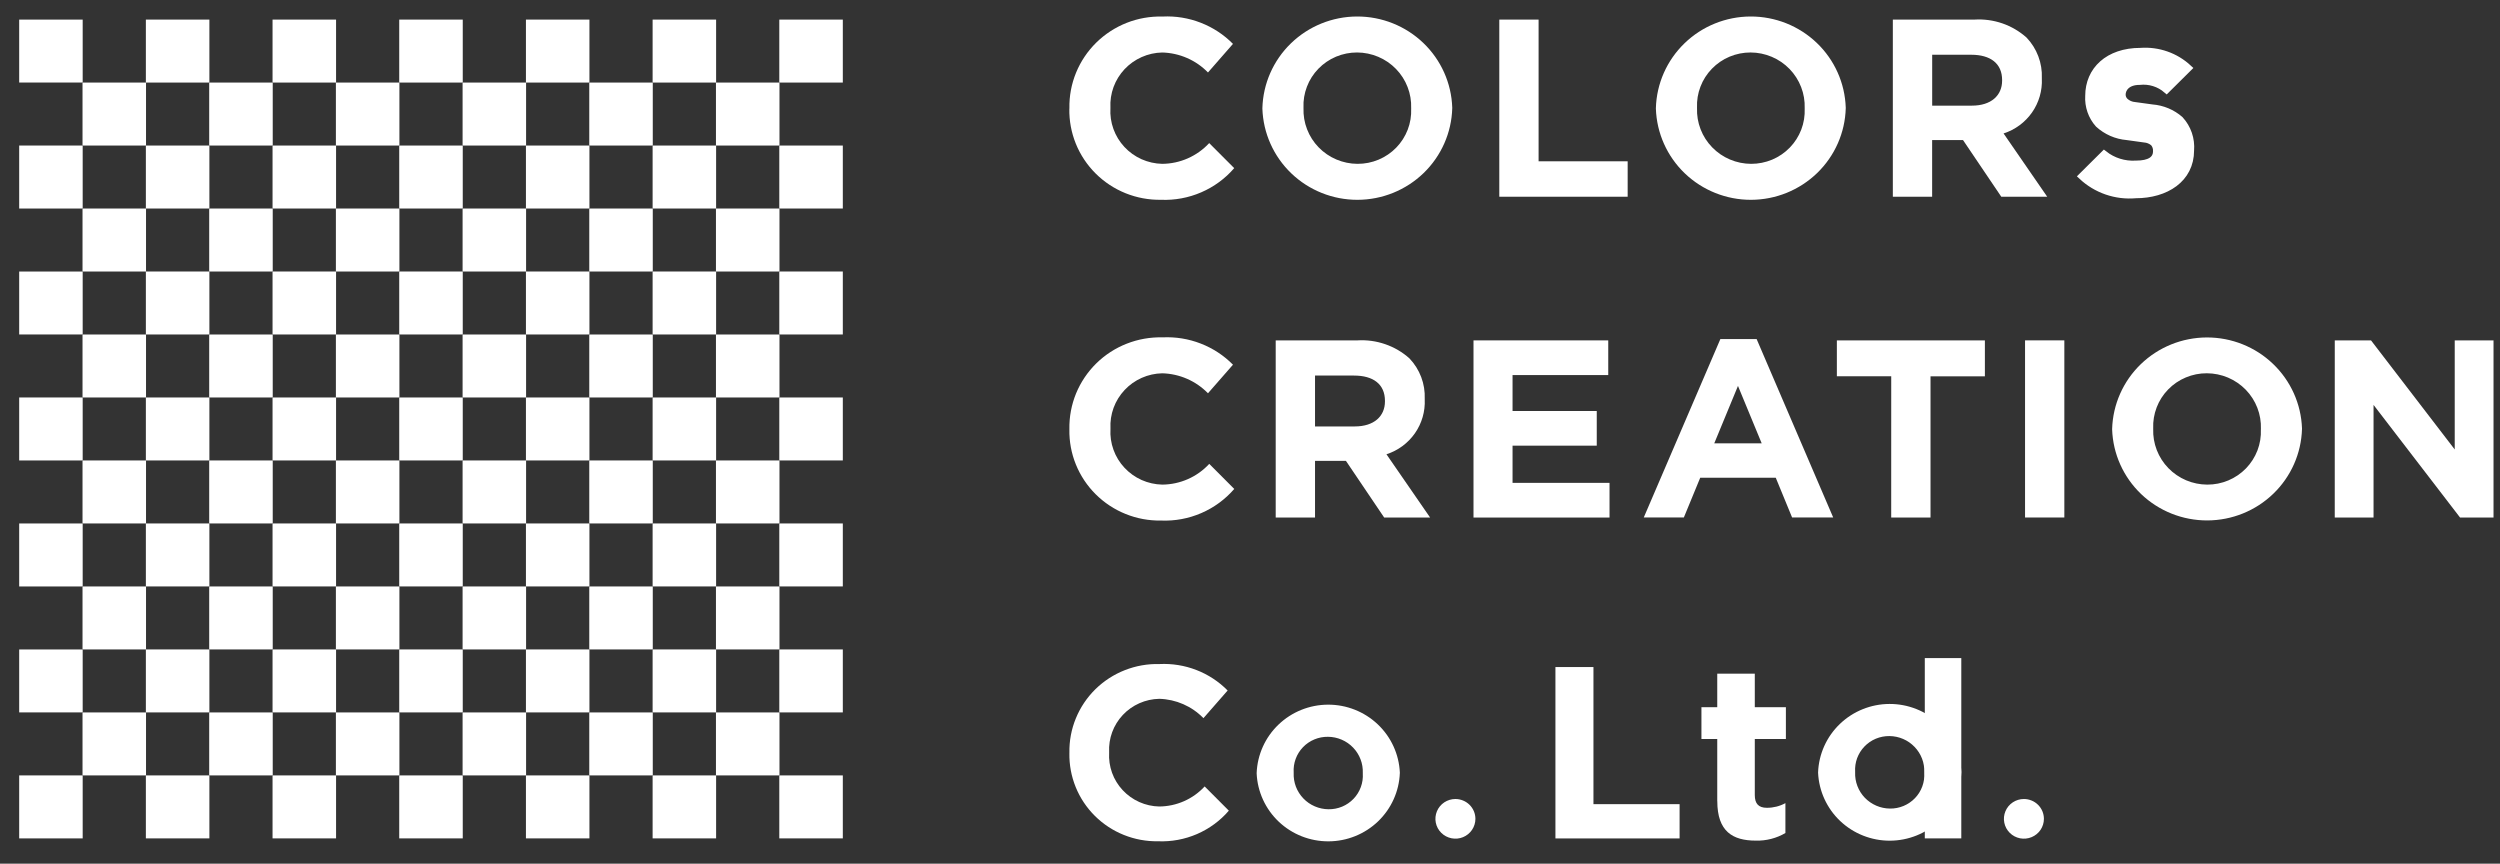 <svg width="110" height="38" viewBox="0 0 110 38" fill="none" xmlns="http://www.w3.org/2000/svg">
<rect x="0" y="0" width="110" height="38" fill="#333333" stroke="none"/>
<g clip-path="url(#clip0_98_373)">
<path d="M47.053 18.897V18.875C47.044 18.34 47.144 17.809 47.346 17.313C47.55 16.818 47.852 16.368 48.234 15.992C48.617 15.615 49.073 15.319 49.575 15.122C50.076 14.925 50.613 14.83 51.152 14.844C51.725 14.816 52.297 14.909 52.831 15.116C53.366 15.323 53.85 15.64 54.251 16.047L53.151 17.304C52.622 16.761 51.899 16.445 51.138 16.425C50.826 16.431 50.519 16.5 50.235 16.626C49.95 16.753 49.694 16.934 49.482 17.161C49.27 17.387 49.105 17.653 48.998 17.944C48.892 18.234 48.845 18.543 48.861 18.852V18.874C48.842 19.184 48.887 19.496 48.993 19.789C49.098 20.082 49.262 20.351 49.475 20.579C49.688 20.808 49.945 20.992 50.231 21.12C50.517 21.247 50.827 21.317 51.14 21.323C51.53 21.32 51.914 21.237 52.27 21.08C52.625 20.923 52.944 20.695 53.207 20.41L54.307 21.513C53.911 21.971 53.416 22.335 52.857 22.576C52.299 22.817 51.693 22.93 51.084 22.904C50.551 22.913 50.022 22.815 49.529 22.616C49.035 22.418 48.587 22.122 48.211 21.748C47.834 21.374 47.538 20.929 47.339 20.438C47.14 19.948 47.043 19.423 47.053 18.895" fill="white"/>
<path d="M56.131 14.977H59.724C60.139 14.951 60.556 15.008 60.949 15.144C61.342 15.279 61.705 15.491 62.014 15.768C62.241 16.005 62.417 16.285 62.533 16.591C62.649 16.897 62.701 17.223 62.688 17.55V17.572C62.713 18.102 62.562 18.626 62.258 19.062C61.953 19.499 61.513 19.824 61.004 19.988L62.925 22.772H60.904L59.22 20.277H57.861V22.772H56.131V14.977ZM59.612 18.763C60.454 18.763 60.938 18.318 60.938 17.661V17.638C60.938 16.903 60.421 16.525 59.579 16.525H57.861V18.763H59.612Z" fill="white"/>
<path d="M64.834 14.977H70.763V16.503H66.552V18.084H70.257V19.609H66.552V21.246H70.819V22.772H64.834V14.977Z" fill="white"/>
<path d="M75.696 14.92H77.292L80.66 22.768H78.852L78.133 21.02H74.81L74.09 22.768H72.326L75.696 14.92ZM77.515 19.508L76.471 16.98L75.427 19.508H77.515Z" fill="white"/>
<path d="M83.214 16.556H80.822V14.977H87.335V16.558H84.943V22.773H83.213L83.214 16.556Z" fill="white"/>
<path d="M90.831 14.976H89.102V22.77H90.831V14.976Z" fill="white"/>
<path d="M92.934 18.897V18.874C92.965 17.798 93.417 16.776 94.194 16.025C94.972 15.273 96.014 14.851 97.1 14.848C98.185 14.845 99.23 15.261 100.011 16.009C100.793 16.756 101.251 17.775 101.288 18.851V18.873C101.257 19.95 100.805 20.972 100.027 21.723C99.249 22.475 98.207 22.896 97.122 22.899C96.036 22.902 94.992 22.486 94.21 21.739C93.428 20.991 92.971 19.972 92.934 18.896M99.48 18.896V18.873C99.491 18.556 99.438 18.241 99.323 17.944C99.209 17.648 99.036 17.378 98.814 17.149C98.592 16.921 98.326 16.739 98.032 16.614C97.738 16.49 97.421 16.425 97.101 16.424C96.784 16.422 96.469 16.485 96.176 16.608C95.883 16.73 95.618 16.91 95.398 17.137C95.177 17.364 95.005 17.633 94.893 17.927C94.78 18.222 94.728 18.536 94.741 18.851V18.873C94.73 19.191 94.784 19.506 94.898 19.803C95.013 20.099 95.186 20.369 95.408 20.598C95.63 20.826 95.896 21.008 96.19 21.133C96.484 21.257 96.8 21.322 97.12 21.323C97.438 21.324 97.753 21.262 98.045 21.139C98.338 21.016 98.602 20.836 98.823 20.609C99.043 20.382 99.215 20.113 99.328 19.819C99.44 19.524 99.492 19.21 99.478 18.895" fill="white"/>
<path d="M102.73 14.977H104.325L108.008 19.777V14.977H109.715V22.771H108.242L104.436 17.816V22.771H102.729L102.73 14.977Z" fill="white"/>
<path d="M47.054 33.141V33.119C47.044 32.601 47.14 32.087 47.337 31.608C47.533 31.128 47.825 30.693 48.195 30.328C48.566 29.964 49.007 29.677 49.492 29.487C49.977 29.296 50.496 29.204 51.018 29.218C51.572 29.191 52.126 29.28 52.643 29.481C53.16 29.681 53.627 29.988 54.016 30.382L52.951 31.599C52.441 31.073 51.743 30.768 51.007 30.748C50.706 30.754 50.408 30.82 50.133 30.942C49.857 31.064 49.609 31.24 49.403 31.459C49.198 31.678 49.038 31.936 48.935 32.217C48.832 32.498 48.787 32.797 48.802 33.096V33.117C48.785 33.417 48.828 33.718 48.93 34.002C49.032 34.285 49.191 34.545 49.397 34.766C49.603 34.987 49.851 35.165 50.128 35.289C50.405 35.413 50.704 35.48 51.007 35.486C51.383 35.483 51.755 35.403 52.099 35.251C52.442 35.099 52.751 34.879 53.005 34.603L54.069 35.669C53.687 36.114 53.207 36.465 52.667 36.699C52.127 36.932 51.541 37.04 50.952 37.016C50.437 37.024 49.925 36.929 49.448 36.737C48.97 36.545 48.537 36.26 48.173 35.898C47.809 35.536 47.522 35.105 47.33 34.631C47.138 34.157 47.044 33.65 47.053 33.139" fill="white"/>
<path d="M55.293 34.034V34.012C55.324 33.206 55.668 32.443 56.253 31.883C56.838 31.322 57.619 31.008 58.432 31.005C59.246 31.002 60.029 31.311 60.618 31.868C61.207 32.424 61.556 33.184 61.593 33.99V34.012C61.562 34.818 61.218 35.581 60.633 36.142C60.048 36.702 59.267 37.017 58.453 37.019C57.64 37.022 56.857 36.713 56.268 36.157C55.679 35.6 55.33 34.84 55.293 34.034ZM59.963 34.034V34.012C59.971 33.807 59.938 33.602 59.864 33.41C59.791 33.218 59.68 33.043 59.537 32.894C59.394 32.745 59.223 32.627 59.033 32.545C58.843 32.464 58.639 32.42 58.431 32.419C58.226 32.416 58.022 32.455 57.833 32.534C57.643 32.613 57.472 32.73 57.33 32.878C57.189 33.025 57.079 33.2 57.009 33.392C56.939 33.584 56.909 33.787 56.922 33.991V34.013C56.914 34.218 56.947 34.422 57.02 34.615C57.093 34.807 57.205 34.982 57.348 35.131C57.49 35.28 57.662 35.399 57.852 35.48C58.042 35.562 58.246 35.605 58.453 35.607C58.659 35.61 58.863 35.571 59.053 35.492C59.242 35.413 59.413 35.296 59.555 35.148C59.697 35 59.806 34.825 59.876 34.633C59.947 34.442 59.976 34.238 59.963 34.034" fill="white"/>
<path d="M68.439 29.35H70.112V35.383H73.902V36.891H68.439V29.35Z" fill="white"/>
<path d="M75.559 35.252V32.516H74.863V31.116H75.559V29.641H77.211V31.116H78.579V32.516H77.211V34.983C77.211 35.359 77.373 35.543 77.743 35.543C78.027 35.544 78.308 35.474 78.558 35.338V36.653C78.163 36.884 77.712 37 77.254 36.987C76.244 36.987 75.561 36.589 75.561 35.253" fill="white"/>
<path d="M89.932 36.029C89.932 36.202 89.88 36.37 89.784 36.514C89.687 36.657 89.55 36.769 89.389 36.835C89.228 36.901 89.051 36.919 88.88 36.885C88.71 36.851 88.553 36.768 88.43 36.646C88.307 36.524 88.223 36.369 88.189 36.199C88.155 36.03 88.172 35.855 88.239 35.695C88.305 35.535 88.418 35.399 88.563 35.303C88.708 35.207 88.878 35.156 89.052 35.156C89.168 35.156 89.282 35.179 89.389 35.223C89.496 35.266 89.593 35.331 89.674 35.412C89.756 35.493 89.821 35.589 89.865 35.695C89.909 35.801 89.932 35.914 89.932 36.029Z" fill="white"/>
<path d="M64.918 36.029C64.918 36.202 64.866 36.37 64.769 36.514C64.672 36.657 64.535 36.769 64.374 36.835C64.214 36.901 64.037 36.918 63.866 36.884C63.696 36.85 63.539 36.767 63.416 36.645C63.293 36.523 63.209 36.368 63.175 36.199C63.141 36.03 63.159 35.854 63.225 35.695C63.292 35.536 63.404 35.399 63.549 35.303C63.694 35.208 63.864 35.156 64.037 35.156C64.153 35.156 64.267 35.179 64.374 35.223C64.481 35.266 64.578 35.331 64.66 35.412C64.742 35.493 64.806 35.589 64.851 35.695C64.895 35.801 64.918 35.914 64.918 36.029Z" fill="white"/>
<path d="M79.996 34.003V33.982C80.027 33.176 80.371 32.413 80.956 31.852C81.542 31.291 82.323 30.977 83.136 30.974C83.95 30.971 84.734 31.28 85.323 31.837C85.912 32.394 86.261 33.154 86.298 33.961V33.982C86.267 34.789 85.923 35.552 85.337 36.112C84.752 36.673 83.971 36.987 83.157 36.99C82.343 36.993 81.56 36.683 80.971 36.127C80.382 35.57 80.033 34.809 79.996 34.003ZM84.668 34.003V33.982C84.676 33.777 84.643 33.572 84.57 33.38C84.496 33.188 84.385 33.012 84.242 32.864C84.099 32.715 83.928 32.596 83.738 32.514C83.548 32.432 83.343 32.389 83.136 32.387C82.93 32.385 82.727 32.424 82.537 32.503C82.347 32.582 82.177 32.699 82.035 32.847C81.893 32.995 81.784 33.17 81.713 33.361C81.643 33.553 81.614 33.757 81.626 33.961V33.982C81.618 34.188 81.652 34.392 81.725 34.584C81.798 34.776 81.909 34.952 82.052 35.101C82.195 35.249 82.367 35.368 82.557 35.45C82.747 35.532 82.951 35.575 83.159 35.577C83.364 35.58 83.568 35.54 83.758 35.461C83.947 35.382 84.118 35.265 84.26 35.117C84.402 34.969 84.511 34.794 84.581 34.603C84.651 34.411 84.681 34.207 84.668 34.004" fill="white"/>
<path d="M86.297 28.956H84.691V36.889H86.297V28.956Z" fill="white"/>
<path d="M47.054 4.781V4.759C47.044 4.224 47.144 3.693 47.347 3.197C47.55 2.702 47.852 2.252 48.235 1.875C48.618 1.499 49.074 1.203 49.575 1.005C50.076 0.808 50.613 0.714 51.152 0.728C51.725 0.699 52.298 0.792 52.832 1C53.366 1.207 53.85 1.524 54.251 1.931L53.151 3.189C52.623 2.646 51.9 2.33 51.138 2.31C50.826 2.316 50.519 2.384 50.234 2.511C49.949 2.637 49.693 2.819 49.48 3.045C49.268 3.272 49.103 3.538 48.996 3.829C48.89 4.12 48.843 4.429 48.859 4.738V4.76C48.84 5.07 48.885 5.382 48.991 5.675C49.096 5.968 49.261 6.237 49.473 6.465C49.686 6.694 49.943 6.878 50.229 7.006C50.516 7.133 50.825 7.203 51.138 7.209C51.528 7.206 51.912 7.123 52.267 6.966C52.623 6.808 52.942 6.58 53.205 6.296L54.305 7.398C53.91 7.857 53.414 8.221 52.855 8.462C52.297 8.704 51.691 8.816 51.082 8.791C50.549 8.799 50.02 8.701 49.527 8.503C49.033 8.304 48.585 8.009 48.209 7.635C47.832 7.26 47.536 6.815 47.337 6.325C47.139 5.835 47.041 5.31 47.051 4.782" fill="white"/>
<path d="M55.545 4.781V4.759C55.574 3.681 56.025 2.658 56.803 1.905C57.581 1.152 58.624 0.729 59.711 0.726C60.798 0.723 61.843 1.14 62.625 1.889C63.407 2.638 63.864 3.659 63.899 4.737V4.759C63.87 5.836 63.418 6.86 62.641 7.613C61.863 8.366 60.82 8.789 59.733 8.792C58.646 8.795 57.6 8.377 56.819 7.629C56.037 6.88 55.58 5.858 55.545 4.781ZM62.091 4.781V4.759C62.102 4.442 62.049 4.126 61.934 3.83C61.82 3.534 61.647 3.263 61.425 3.035C61.203 2.806 60.937 2.624 60.643 2.5C60.349 2.375 60.032 2.31 59.712 2.309C59.395 2.308 59.08 2.371 58.787 2.493C58.495 2.616 58.23 2.796 58.01 3.023C57.789 3.25 57.617 3.519 57.505 3.814C57.392 4.108 57.34 4.422 57.354 4.737V4.759C57.343 5.076 57.396 5.392 57.511 5.688C57.625 5.985 57.798 6.255 58.02 6.483C58.242 6.712 58.508 6.894 58.802 7.018C59.096 7.143 59.413 7.208 59.732 7.209C60.05 7.21 60.365 7.148 60.657 7.025C60.95 6.902 61.215 6.722 61.435 6.495C61.656 6.268 61.827 5.999 61.94 5.705C62.053 5.41 62.104 5.096 62.091 4.781Z" fill="white"/>
<path d="M65.969 0.862H67.698V7.097H71.617V8.656H65.969V0.862Z" fill="white"/>
<path d="M72.859 4.781V4.759C72.888 3.681 73.34 2.658 74.118 1.905C74.895 1.152 75.939 0.729 77.025 0.726C78.112 0.723 79.158 1.14 79.94 1.889C80.722 2.638 81.178 3.659 81.213 4.737V4.759C81.184 5.836 80.733 6.86 79.955 7.613C79.177 8.366 78.134 8.789 77.047 8.792C75.96 8.795 74.915 8.377 74.133 7.629C73.351 6.88 72.894 5.858 72.859 4.781ZM79.406 4.781V4.759C79.417 4.442 79.364 4.126 79.249 3.83C79.135 3.534 78.961 3.263 78.74 3.035C78.518 2.806 78.252 2.624 77.958 2.5C77.663 2.375 77.347 2.31 77.027 2.309C76.71 2.308 76.395 2.371 76.102 2.493C75.809 2.616 75.545 2.796 75.325 3.023C75.104 3.25 74.932 3.519 74.82 3.814C74.707 4.108 74.656 4.422 74.669 4.737V4.759C74.658 5.076 74.711 5.392 74.826 5.688C74.94 5.985 75.114 6.255 75.336 6.483C75.558 6.712 75.823 6.894 76.118 7.018C76.412 7.143 76.728 7.208 77.048 7.209C77.365 7.21 77.68 7.147 77.973 7.025C78.265 6.902 78.53 6.722 78.75 6.495C78.971 6.268 79.142 5.999 79.255 5.705C79.368 5.41 79.419 5.096 79.406 4.781Z" fill="white"/>
<path d="M83.285 0.862H86.876C87.292 0.836 87.708 0.893 88.102 1.028C88.495 1.164 88.857 1.376 89.167 1.652C89.393 1.889 89.57 2.169 89.685 2.475C89.801 2.781 89.854 3.107 89.841 3.434V3.456C89.866 3.986 89.715 4.51 89.411 4.946C89.106 5.383 88.666 5.708 88.157 5.872L90.078 8.657H88.057L86.372 6.162H85.014V8.657H83.285V0.862ZM86.766 4.648C87.609 4.648 88.093 4.202 88.093 3.546V3.523C88.093 2.788 87.576 2.409 86.733 2.409H85.016V4.648H86.766Z" fill="white"/>
<path d="M93.972 8.576C93.54 8.615 93.104 8.561 92.694 8.42C92.284 8.278 91.909 8.052 91.594 7.756L92.581 6.776C92.977 7.089 93.476 7.244 93.982 7.213C94.589 7.213 94.879 7.013 94.879 6.654C94.888 6.521 94.843 6.389 94.756 6.288C94.64 6.189 94.496 6.131 94.344 6.122L93.586 6.017C93.117 5.977 92.674 5.783 92.328 5.466C92.176 5.296 92.061 5.099 91.987 4.885C91.913 4.67 91.882 4.444 91.896 4.218C91.896 3.084 92.759 2.253 94.183 2.253C94.568 2.225 94.955 2.276 95.319 2.404C95.683 2.531 96.016 2.733 96.297 2.995L95.328 3.956C95.166 3.816 94.977 3.711 94.772 3.648C94.567 3.585 94.352 3.565 94.139 3.589C93.601 3.589 93.382 3.895 93.382 4.165C93.382 4.219 93.393 4.272 93.414 4.321C93.436 4.371 93.466 4.415 93.505 4.453C93.623 4.561 93.775 4.626 93.936 4.637L94.693 4.741C95.15 4.776 95.583 4.957 95.926 5.257C96.094 5.44 96.222 5.655 96.302 5.889C96.382 6.123 96.413 6.371 96.393 6.618C96.393 7.884 95.292 8.574 93.972 8.574" fill="white"/>
<path d="M93.972 8.576C93.54 8.615 93.104 8.561 92.694 8.42C92.284 8.278 91.909 8.052 91.594 7.756L92.581 6.776C92.977 7.089 93.476 7.244 93.982 7.213C94.589 7.213 94.879 7.013 94.879 6.654C94.888 6.521 94.843 6.389 94.756 6.288C94.64 6.189 94.496 6.131 94.344 6.122L93.586 6.017C93.117 5.977 92.674 5.783 92.328 5.466C92.176 5.296 92.061 5.099 91.987 4.885C91.913 4.67 91.882 4.444 91.896 4.218C91.896 3.084 92.759 2.253 94.183 2.253C94.568 2.225 94.955 2.276 95.319 2.404C95.683 2.531 96.016 2.733 96.297 2.995L95.328 3.956C95.166 3.816 94.977 3.711 94.772 3.648C94.567 3.585 94.352 3.565 94.139 3.589C93.601 3.589 93.382 3.895 93.382 4.165C93.382 4.219 93.393 4.272 93.414 4.321C93.436 4.371 93.466 4.415 93.505 4.453C93.623 4.561 93.775 4.626 93.936 4.637L94.693 4.741C95.15 4.776 95.583 4.957 95.926 5.257C96.094 5.44 96.222 5.655 96.302 5.889C96.382 6.123 96.413 6.371 96.393 6.618C96.394 7.886 95.293 8.576 93.972 8.576Z" fill="white" stroke="white" stroke-width="0.293" stroke-miterlimit="10"/>
<path d="M3.638 34.118H0.844V36.889H3.638V34.118Z" fill="white"/>
<path d="M9.213 34.118H6.418V36.889H9.213V34.118Z" fill="white"/>
<path d="M14.787 34.118H11.992V36.889H14.787V34.118Z" fill="white"/>
<path d="M20.361 34.118H17.566V36.889H20.361V34.118Z" fill="white"/>
<path d="M25.935 34.118H23.141V36.889H25.935V34.118Z" fill="white"/>
<path d="M31.509 34.118H28.715V36.889H31.509V34.118Z" fill="white"/>
<path d="M37.084 34.118H34.289V36.889H37.084V34.118Z" fill="white"/>
<path d="M6.425 31.347H3.631V34.118H6.425V31.347Z" fill="white"/>
<path d="M12 31.347H9.205V34.118H12V31.347Z" fill="white"/>
<path d="M17.574 31.347H14.779V34.118H17.574V31.347Z" fill="white"/>
<path d="M23.148 31.347H20.354V34.118H23.148V31.347Z" fill="white"/>
<path d="M28.722 31.347H25.928V34.118H28.722V31.347Z" fill="white"/>
<path d="M34.297 31.347H31.502V34.118H34.297V31.347Z" fill="white"/>
<path d="M3.638 28.575H0.844V31.346H3.638V28.575Z" fill="white"/>
<path d="M9.213 28.575H6.418V31.346H9.213V28.575Z" fill="white"/>
<path d="M14.787 28.575H11.992V31.346H14.787V28.575Z" fill="white"/>
<path d="M20.361 28.575H17.566V31.346H20.361V28.575Z" fill="white"/>
<path d="M25.935 28.575H23.141V31.346H25.935V28.575Z" fill="white"/>
<path d="M31.509 28.575H28.715V31.346H31.509V28.575Z" fill="white"/>
<path d="M37.084 28.575H34.289V31.346H37.084V28.575Z" fill="white"/>
<path d="M6.425 25.804H3.631V28.575H6.425V25.804Z" fill="white"/>
<path d="M12 25.804H9.205V28.575H12V25.804Z" fill="white"/>
<path d="M17.574 25.804H14.779V28.575H17.574V25.804Z" fill="white"/>
<path d="M23.148 25.804H20.354V28.575H23.148V25.804Z" fill="white"/>
<path d="M28.722 25.804H25.928V28.575H28.722V25.804Z" fill="white"/>
<path d="M34.297 25.804H31.502V28.575H34.297V25.804Z" fill="white"/>
<path d="M3.638 23.032H0.844V25.803H3.638V23.032Z" fill="white"/>
<path d="M9.213 23.032H6.418V25.803H9.213V23.032Z" fill="white"/>
<path d="M14.787 23.032H11.992V25.803H14.787V23.032Z" fill="white"/>
<path d="M20.361 23.032H17.566V25.803H20.361V23.032Z" fill="white"/>
<path d="M25.935 23.032H23.141V25.803H25.935V23.032Z" fill="white"/>
<path d="M31.509 23.032H28.715V25.803H31.509V23.032Z" fill="white"/>
<path d="M37.084 23.032H34.289V25.803H37.084V23.032Z" fill="white"/>
<path d="M6.425 20.26H3.631V23.032H6.425V20.26Z" fill="white"/>
<path d="M12 20.26H9.205V23.032H12V20.26Z" fill="white"/>
<path d="M17.574 20.26H14.779V23.032H17.574V20.26Z" fill="white"/>
<path d="M23.148 20.26H20.354V23.032H23.148V20.26Z" fill="white"/>
<path d="M28.722 20.26H25.928V23.032H28.722V20.26Z" fill="white"/>
<path d="M34.297 20.26H31.502V23.032H34.297V20.26Z" fill="white"/>
<path d="M3.638 17.489H0.844V20.26H3.638V17.489Z" fill="white"/>
<path d="M9.213 17.489H6.418V20.26H9.213V17.489Z" fill="white"/>
<path d="M14.787 17.489H11.992V20.26H14.787V17.489Z" fill="white"/>
<path d="M20.361 17.489H17.566V20.26H20.361V17.489Z" fill="white"/>
<path d="M25.935 17.489H23.141V20.26H25.935V17.489Z" fill="white"/>
<path d="M31.509 17.489H28.715V20.26H31.509V17.489Z" fill="white"/>
<path d="M37.084 17.489H34.289V20.26H37.084V17.489Z" fill="white"/>
<path d="M6.425 14.718H3.631V17.489H6.425V14.718Z" fill="white"/>
<path d="M12 14.718H9.205V17.489H12V14.718Z" fill="white"/>
<path d="M17.574 14.718H14.779V17.489H17.574V14.718Z" fill="white"/>
<path d="M23.148 14.718H20.354V17.489H23.148V14.718Z" fill="white"/>
<path d="M28.722 14.718H25.928V17.489H28.722V14.718Z" fill="white"/>
<path d="M34.297 14.718H31.502V17.489H34.297V14.718Z" fill="white"/>
<path d="M3.638 11.946H0.844V14.717H3.638V11.946Z" fill="white"/>
<path d="M9.213 11.946H6.418V14.717H9.213V11.946Z" fill="white"/>
<path d="M14.787 11.946H11.992V14.717H14.787V11.946Z" fill="white"/>
<path d="M20.361 11.946H17.566V14.717H20.361V11.946Z" fill="white"/>
<path d="M25.935 11.946H23.141V14.717H25.935V11.946Z" fill="white"/>
<path d="M31.509 11.946H28.715V14.717H31.509V11.946Z" fill="white"/>
<path d="M37.084 11.946H34.289V14.717H37.084V11.946Z" fill="white"/>
<path d="M6.425 9.175H3.631V11.947H6.425V9.175Z" fill="white"/>
<path d="M12 9.175H9.205V11.947H12V9.175Z" fill="white"/>
<path d="M17.574 9.175H14.779V11.947H17.574V9.175Z" fill="white"/>
<path d="M23.148 9.175H20.354V11.947H23.148V9.175Z" fill="white"/>
<path d="M28.722 9.175H25.928V11.947H28.722V9.175Z" fill="white"/>
<path d="M34.297 9.175H31.502V11.947H34.297V9.175Z" fill="white"/>
<path d="M3.638 6.404H0.844V9.175H3.638V6.404Z" fill="white"/>
<path d="M9.213 6.404H6.418V9.175H9.213V6.404Z" fill="white"/>
<path d="M14.787 6.404H11.992V9.175H14.787V6.404Z" fill="white"/>
<path d="M20.361 6.404H17.566V9.175H20.361V6.404Z" fill="white"/>
<path d="M25.935 6.404H23.141V9.175H25.935V6.404Z" fill="white"/>
<path d="M31.509 6.404H28.715V9.175H31.509V6.404Z" fill="white"/>
<path d="M37.084 6.404H34.289V9.175H37.084V6.404Z" fill="white"/>
<path d="M6.425 3.633H3.631V6.404H6.425V3.633Z" fill="white"/>
<path d="M12 3.633H9.205V6.404H12V3.633Z" fill="white"/>
<path d="M17.574 3.633H14.779V6.404H17.574V3.633Z" fill="white"/>
<path d="M23.148 3.633H20.354V6.404H23.148V3.633Z" fill="white"/>
<path d="M28.722 3.633H25.928V6.404H28.722V3.633Z" fill="white"/>
<path d="M34.297 3.633H31.502V6.404H34.297V3.633Z" fill="white"/>
<path d="M3.638 0.862H0.844V3.633H3.638V0.862Z" fill="white"/>
<path d="M9.213 0.862H6.418V3.633H9.213V0.862Z" fill="white"/>
<path d="M14.787 0.862H11.992V3.633H14.787V0.862Z" fill="white"/>
<path d="M20.361 0.862H17.566V3.633H20.361V0.862Z" fill="white"/>
<path d="M25.935 0.862H23.141V3.633H25.935V0.862Z" fill="white"/>
<path d="M31.509 0.862H28.715V3.633H31.509V0.862Z" fill="white"/>
<path d="M37.084 0.862H34.289V3.633H37.084V0.862Z" fill="white"/>
</g>
<defs>
<clipPath id="clip0_98_373">
<rect width="108.869" height="36.29" fill="white" transform="translate(0.844 0.728)"/>
</clipPath>
</defs>
</svg>
